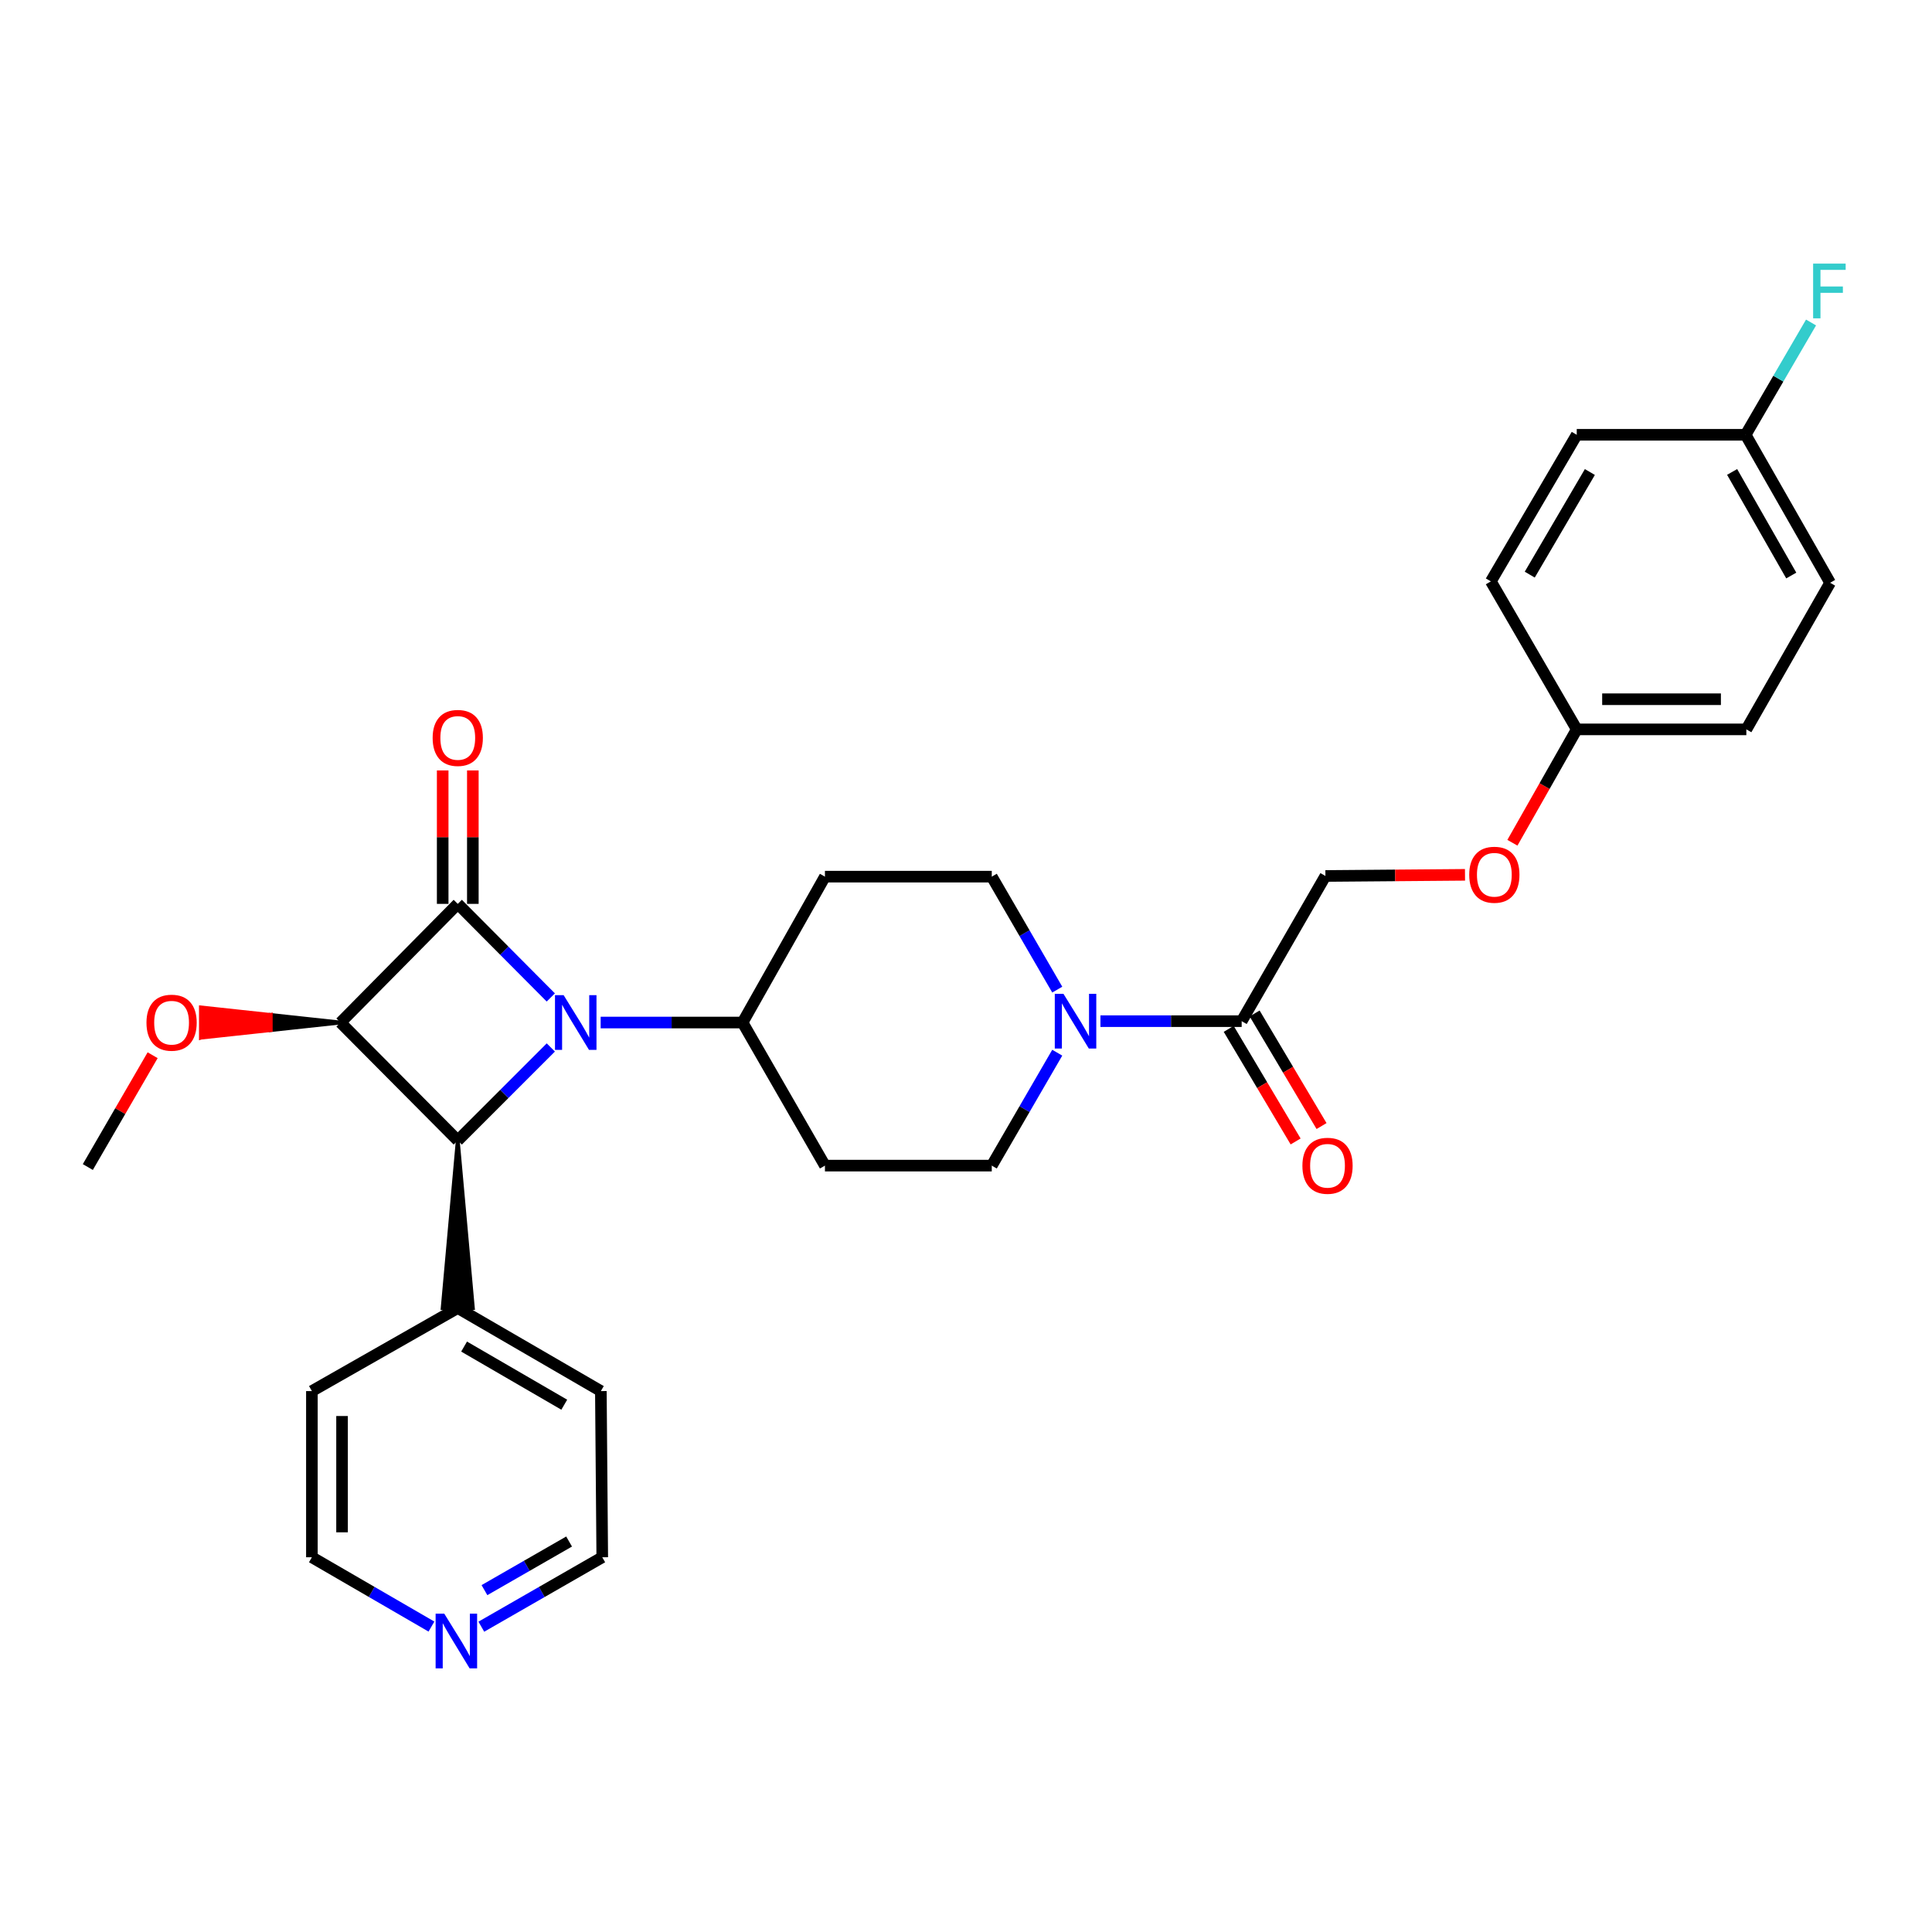 <?xml version='1.0' encoding='iso-8859-1'?>
<svg version='1.1' baseProfile='full'
              xmlns='http://www.w3.org/2000/svg'
                      xmlns:rdkit='http://www.rdkit.org/xml'
                      xmlns:xlink='http://www.w3.org/1999/xlink'
                  xml:space='preserve'
width='1000px' height='1000px' viewBox='0 0 1000 1000'>
<!-- END OF HEADER -->
<rect style='opacity:1.0;fill:#FFFFFF;stroke:none' width='1000' height='1000' x='0' y='0'> </rect>
<path class='bond-0' d='M 285.096,516.282 L 261.017,492.062' style='fill:none;fill-rule:evenodd;stroke:#0000FF;stroke-width:6px;stroke-linecap:butt;stroke-linejoin:miter;stroke-opacity:1' />
<path class='bond-0' d='M 261.017,492.062 L 236.937,467.842' style='fill:none;fill-rule:evenodd;stroke:#000000;stroke-width:6px;stroke-linecap:butt;stroke-linejoin:miter;stroke-opacity:1' />
<path class='bond-2' d='M 285.103,542.159 L 261.02,566.239' style='fill:none;fill-rule:evenodd;stroke:#0000FF;stroke-width:6px;stroke-linecap:butt;stroke-linejoin:miter;stroke-opacity:1' />
<path class='bond-2' d='M 261.02,566.239 L 236.937,590.318' style='fill:none;fill-rule:evenodd;stroke:#000000;stroke-width:6px;stroke-linecap:butt;stroke-linejoin:miter;stroke-opacity:1' />
<path class='bond-5' d='M 310.9,529.262 L 347.624,529.262' style='fill:none;fill-rule:evenodd;stroke:#0000FF;stroke-width:6px;stroke-linecap:butt;stroke-linejoin:miter;stroke-opacity:1' />
<path class='bond-5' d='M 347.624,529.262 L 384.348,529.262' style='fill:none;fill-rule:evenodd;stroke:#000000;stroke-width:6px;stroke-linecap:butt;stroke-linejoin:miter;stroke-opacity:1' />
<path class='bond-6' d='M 244.74,467.842 L 244.74,433.31' style='fill:none;fill-rule:evenodd;stroke:#000000;stroke-width:6px;stroke-linecap:butt;stroke-linejoin:miter;stroke-opacity:1' />
<path class='bond-6' d='M 244.74,433.31 L 244.74,398.777' style='fill:none;fill-rule:evenodd;stroke:#FF0000;stroke-width:6px;stroke-linecap:butt;stroke-linejoin:miter;stroke-opacity:1' />
<path class='bond-6' d='M 229.134,467.842 L 229.134,433.31' style='fill:none;fill-rule:evenodd;stroke:#000000;stroke-width:6px;stroke-linecap:butt;stroke-linejoin:miter;stroke-opacity:1' />
<path class='bond-6' d='M 229.134,433.31 L 229.134,398.777' style='fill:none;fill-rule:evenodd;stroke:#FF0000;stroke-width:6px;stroke-linecap:butt;stroke-linejoin:miter;stroke-opacity:1' />
<path class='bond-29' d='M 236.937,467.842 L 176.245,529.262' style='fill:none;fill-rule:evenodd;stroke:#000000;stroke-width:6px;stroke-linecap:butt;stroke-linejoin:miter;stroke-opacity:1' />
<path class='bond-1' d='M 176.245,529.262 L 236.937,590.318' style='fill:none;fill-rule:evenodd;stroke:#000000;stroke-width:6px;stroke-linecap:butt;stroke-linejoin:miter;stroke-opacity:1' />
<path class='bond-14' d='M 176.245,529.262 L 140.123,525.36 L 140.123,533.164 Z' style='fill:#000000;fill-rule:evenodd;fill-opacity:1;stroke:#000000;stroke-width:2px;stroke-linecap:butt;stroke-linejoin:miter;stroke-opacity:1;' />
<path class='bond-14' d='M 140.123,525.36 L 104,537.065 L 104,521.459 Z' style='fill:#FF0000;fill-rule:evenodd;fill-opacity:1;stroke:#FF0000;stroke-width:2px;stroke-linecap:butt;stroke-linejoin:miter;stroke-opacity:1;' />
<path class='bond-14' d='M 140.123,525.36 L 140.123,533.164 L 104,537.065 Z' style='fill:#FF0000;fill-rule:evenodd;fill-opacity:1;stroke:#FF0000;stroke-width:2px;stroke-linecap:butt;stroke-linejoin:miter;stroke-opacity:1;' />
<path class='bond-11' d='M 236.937,590.318 L 229.134,677.038 L 244.74,677.038 Z' style='fill:#000000;fill-rule:evenodd;fill-opacity:1;stroke:#000000;stroke-width:2px;stroke-linecap:butt;stroke-linejoin:miter;stroke-opacity:1;' />
<path class='bond-3' d='M 547.234,512.23 L 530.285,482.991' style='fill:none;fill-rule:evenodd;stroke:#0000FF;stroke-width:6px;stroke-linecap:butt;stroke-linejoin:miter;stroke-opacity:1' />
<path class='bond-3' d='M 530.285,482.991 L 513.336,453.753' style='fill:none;fill-rule:evenodd;stroke:#000000;stroke-width:6px;stroke-linecap:butt;stroke-linejoin:miter;stroke-opacity:1' />
<path class='bond-4' d='M 569.585,528.551 L 606.136,528.551' style='fill:none;fill-rule:evenodd;stroke:#0000FF;stroke-width:6px;stroke-linecap:butt;stroke-linejoin:miter;stroke-opacity:1' />
<path class='bond-4' d='M 606.136,528.551 L 642.687,528.551' style='fill:none;fill-rule:evenodd;stroke:#000000;stroke-width:6px;stroke-linecap:butt;stroke-linejoin:miter;stroke-opacity:1' />
<path class='bond-30' d='M 547.231,544.872 L 530.284,574.098' style='fill:none;fill-rule:evenodd;stroke:#0000FF;stroke-width:6px;stroke-linecap:butt;stroke-linejoin:miter;stroke-opacity:1' />
<path class='bond-30' d='M 530.284,574.098 L 513.336,603.323' style='fill:none;fill-rule:evenodd;stroke:#000000;stroke-width:6px;stroke-linecap:butt;stroke-linejoin:miter;stroke-opacity:1' />
<path class='bond-12' d='M 642.687,528.551 L 686.038,453.406' style='fill:none;fill-rule:evenodd;stroke:#000000;stroke-width:6px;stroke-linecap:butt;stroke-linejoin:miter;stroke-opacity:1' />
<path class='bond-13' d='M 635.979,532.538 L 653.295,561.676' style='fill:none;fill-rule:evenodd;stroke:#000000;stroke-width:6px;stroke-linecap:butt;stroke-linejoin:miter;stroke-opacity:1' />
<path class='bond-13' d='M 653.295,561.676 L 670.612,590.815' style='fill:none;fill-rule:evenodd;stroke:#FF0000;stroke-width:6px;stroke-linecap:butt;stroke-linejoin:miter;stroke-opacity:1' />
<path class='bond-13' d='M 649.395,524.565 L 666.712,553.704' style='fill:none;fill-rule:evenodd;stroke:#000000;stroke-width:6px;stroke-linecap:butt;stroke-linejoin:miter;stroke-opacity:1' />
<path class='bond-13' d='M 666.712,553.704 L 684.028,582.842' style='fill:none;fill-rule:evenodd;stroke:#FF0000;stroke-width:6px;stroke-linecap:butt;stroke-linejoin:miter;stroke-opacity:1' />
<path class='bond-7' d='M 384.348,529.262 L 426.989,603.323' style='fill:none;fill-rule:evenodd;stroke:#000000;stroke-width:6px;stroke-linecap:butt;stroke-linejoin:miter;stroke-opacity:1' />
<path class='bond-8' d='M 384.348,529.262 L 426.989,453.753' style='fill:none;fill-rule:evenodd;stroke:#000000;stroke-width:6px;stroke-linecap:butt;stroke-linejoin:miter;stroke-opacity:1' />
<path class='bond-10' d='M 426.989,603.323 L 513.336,603.323' style='fill:none;fill-rule:evenodd;stroke:#000000;stroke-width:6px;stroke-linecap:butt;stroke-linejoin:miter;stroke-opacity:1' />
<path class='bond-9' d='M 426.989,453.753 L 513.336,453.753' style='fill:none;fill-rule:evenodd;stroke:#000000;stroke-width:6px;stroke-linecap:butt;stroke-linejoin:miter;stroke-opacity:1' />
<path class='bond-26' d='M 236.937,677.038 L 161.436,720.025' style='fill:none;fill-rule:evenodd;stroke:#000000;stroke-width:6px;stroke-linecap:butt;stroke-linejoin:miter;stroke-opacity:1' />
<path class='bond-27' d='M 236.937,677.038 L 311.007,720.025' style='fill:none;fill-rule:evenodd;stroke:#000000;stroke-width:6px;stroke-linecap:butt;stroke-linejoin:miter;stroke-opacity:1' />
<path class='bond-27' d='M 240.214,696.984 L 292.063,727.075' style='fill:none;fill-rule:evenodd;stroke:#000000;stroke-width:6px;stroke-linecap:butt;stroke-linejoin:miter;stroke-opacity:1' />
<path class='bond-16' d='M 686.038,453.406 L 722.161,453.109' style='fill:none;fill-rule:evenodd;stroke:#000000;stroke-width:6px;stroke-linecap:butt;stroke-linejoin:miter;stroke-opacity:1' />
<path class='bond-16' d='M 722.161,453.109 L 758.283,452.811' style='fill:none;fill-rule:evenodd;stroke:#FF0000;stroke-width:6px;stroke-linecap:butt;stroke-linejoin:miter;stroke-opacity:1' />
<path class='bond-28' d='M 79.005,546.184 L 62.23,575.122' style='fill:none;fill-rule:evenodd;stroke:#FF0000;stroke-width:6px;stroke-linecap:butt;stroke-linejoin:miter;stroke-opacity:1' />
<path class='bond-28' d='M 62.23,575.122 L 45.455,604.06' style='fill:none;fill-rule:evenodd;stroke:#000000;stroke-width:6px;stroke-linecap:butt;stroke-linejoin:miter;stroke-opacity:1' />
<path class='bond-15' d='M 249.134,841.976 L 280.43,824.005' style='fill:none;fill-rule:evenodd;stroke:#0000FF;stroke-width:6px;stroke-linecap:butt;stroke-linejoin:miter;stroke-opacity:1' />
<path class='bond-15' d='M 280.43,824.005 L 311.726,806.034' style='fill:none;fill-rule:evenodd;stroke:#000000;stroke-width:6px;stroke-linecap:butt;stroke-linejoin:miter;stroke-opacity:1' />
<path class='bond-15' d='M 250.751,823.051 L 272.659,810.471' style='fill:none;fill-rule:evenodd;stroke:#0000FF;stroke-width:6px;stroke-linecap:butt;stroke-linejoin:miter;stroke-opacity:1' />
<path class='bond-15' d='M 272.659,810.471 L 294.566,797.891' style='fill:none;fill-rule:evenodd;stroke:#000000;stroke-width:6px;stroke-linecap:butt;stroke-linejoin:miter;stroke-opacity:1' />
<path class='bond-31' d='M 223.316,841.913 L 192.376,823.973' style='fill:none;fill-rule:evenodd;stroke:#0000FF;stroke-width:6px;stroke-linecap:butt;stroke-linejoin:miter;stroke-opacity:1' />
<path class='bond-31' d='M 192.376,823.973 L 161.436,806.034' style='fill:none;fill-rule:evenodd;stroke:#000000;stroke-width:6px;stroke-linecap:butt;stroke-linejoin:miter;stroke-opacity:1' />
<path class='bond-17' d='M 782.821,436.206 L 799.469,406.865' style='fill:none;fill-rule:evenodd;stroke:#FF0000;stroke-width:6px;stroke-linecap:butt;stroke-linejoin:miter;stroke-opacity:1' />
<path class='bond-17' d='M 799.469,406.865 L 816.118,377.524' style='fill:none;fill-rule:evenodd;stroke:#000000;stroke-width:6px;stroke-linecap:butt;stroke-linejoin:miter;stroke-opacity:1' />
<path class='bond-20' d='M 816.118,377.524 L 771.666,300.922' style='fill:none;fill-rule:evenodd;stroke:#000000;stroke-width:6px;stroke-linecap:butt;stroke-linejoin:miter;stroke-opacity:1' />
<path class='bond-21' d='M 816.118,377.524 L 903.904,377.524' style='fill:none;fill-rule:evenodd;stroke:#000000;stroke-width:6px;stroke-linecap:butt;stroke-linejoin:miter;stroke-opacity:1' />
<path class='bond-21' d='M 829.286,361.918 L 890.736,361.918' style='fill:none;fill-rule:evenodd;stroke:#000000;stroke-width:6px;stroke-linecap:butt;stroke-linejoin:miter;stroke-opacity:1' />
<path class='bond-18' d='M 903.54,225.049 L 947.264,301.642' style='fill:none;fill-rule:evenodd;stroke:#000000;stroke-width:6px;stroke-linecap:butt;stroke-linejoin:miter;stroke-opacity:1' />
<path class='bond-18' d='M 896.545,244.275 L 927.152,297.89' style='fill:none;fill-rule:evenodd;stroke:#000000;stroke-width:6px;stroke-linecap:butt;stroke-linejoin:miter;stroke-opacity:1' />
<path class='bond-19' d='M 903.54,225.049 L 920.466,195.985' style='fill:none;fill-rule:evenodd;stroke:#000000;stroke-width:6px;stroke-linecap:butt;stroke-linejoin:miter;stroke-opacity:1' />
<path class='bond-19' d='M 920.466,195.985 L 937.391,166.92' style='fill:none;fill-rule:evenodd;stroke:#33CCCC;stroke-width:6px;stroke-linecap:butt;stroke-linejoin:miter;stroke-opacity:1' />
<path class='bond-32' d='M 903.54,225.049 L 816.118,225.049' style='fill:none;fill-rule:evenodd;stroke:#000000;stroke-width:6px;stroke-linecap:butt;stroke-linejoin:miter;stroke-opacity:1' />
<path class='bond-22' d='M 771.666,300.922 L 816.118,225.049' style='fill:none;fill-rule:evenodd;stroke:#000000;stroke-width:6px;stroke-linecap:butt;stroke-linejoin:miter;stroke-opacity:1' />
<path class='bond-22' d='M 791.799,297.431 L 822.916,244.319' style='fill:none;fill-rule:evenodd;stroke:#000000;stroke-width:6px;stroke-linecap:butt;stroke-linejoin:miter;stroke-opacity:1' />
<path class='bond-23' d='M 903.904,377.524 L 947.264,301.642' style='fill:none;fill-rule:evenodd;stroke:#000000;stroke-width:6px;stroke-linecap:butt;stroke-linejoin:miter;stroke-opacity:1' />
<path class='bond-24' d='M 161.436,806.034 L 161.436,720.025' style='fill:none;fill-rule:evenodd;stroke:#000000;stroke-width:6px;stroke-linecap:butt;stroke-linejoin:miter;stroke-opacity:1' />
<path class='bond-24' d='M 177.043,793.132 L 177.043,732.926' style='fill:none;fill-rule:evenodd;stroke:#000000;stroke-width:6px;stroke-linecap:butt;stroke-linejoin:miter;stroke-opacity:1' />
<path class='bond-25' d='M 311.726,806.034 L 311.007,720.025' style='fill:none;fill-rule:evenodd;stroke:#000000;stroke-width:6px;stroke-linecap:butt;stroke-linejoin:miter;stroke-opacity:1' />
<path  class='atom-0' d='M 291.741 515.102
L 301.021 530.102
Q 301.941 531.582, 303.421 534.262
Q 304.901 536.942, 304.981 537.102
L 304.981 515.102
L 308.741 515.102
L 308.741 543.422
L 304.861 543.422
L 294.901 527.022
Q 293.741 525.102, 292.501 522.902
Q 291.301 520.702, 290.941 520.022
L 290.941 543.422
L 287.261 543.422
L 287.261 515.102
L 291.741 515.102
' fill='#0000FF'/>
<path  class='atom-4' d='M 550.436 514.391
L 559.716 529.391
Q 560.636 530.871, 562.116 533.551
Q 563.596 536.231, 563.676 536.391
L 563.676 514.391
L 567.436 514.391
L 567.436 542.711
L 563.556 542.711
L 553.596 526.311
Q 552.436 524.391, 551.196 522.191
Q 549.996 519.991, 549.636 519.311
L 549.636 542.711
L 545.956 542.711
L 545.956 514.391
L 550.436 514.391
' fill='#0000FF'/>
<path  class='atom-7' d='M 223.937 381.948
Q 223.937 375.148, 227.297 371.348
Q 230.657 367.548, 236.937 367.548
Q 243.217 367.548, 246.577 371.348
Q 249.937 375.148, 249.937 381.948
Q 249.937 388.828, 246.537 392.748
Q 243.137 396.628, 236.937 396.628
Q 230.697 396.628, 227.297 392.748
Q 223.937 388.868, 223.937 381.948
M 236.937 393.428
Q 241.257 393.428, 243.577 390.548
Q 245.937 387.628, 245.937 381.948
Q 245.937 376.388, 243.577 373.588
Q 241.257 370.748, 236.937 370.748
Q 232.617 370.748, 230.257 373.548
Q 227.937 376.348, 227.937 381.948
Q 227.937 387.668, 230.257 390.548
Q 232.617 393.428, 236.937 393.428
' fill='#FF0000'/>
<path  class='atom-14' d='M 674.122 603.403
Q 674.122 596.603, 677.482 592.803
Q 680.842 589.003, 687.122 589.003
Q 693.402 589.003, 696.762 592.803
Q 700.122 596.603, 700.122 603.403
Q 700.122 610.283, 696.722 614.203
Q 693.322 618.083, 687.122 618.083
Q 680.882 618.083, 677.482 614.203
Q 674.122 610.323, 674.122 603.403
M 687.122 614.883
Q 691.442 614.883, 693.762 612.003
Q 696.122 609.083, 696.122 603.403
Q 696.122 597.843, 693.762 595.043
Q 691.442 592.203, 687.122 592.203
Q 682.802 592.203, 680.442 595.003
Q 678.122 597.803, 678.122 603.403
Q 678.122 609.123, 680.442 612.003
Q 682.802 614.883, 687.122 614.883
' fill='#FF0000'/>
<path  class='atom-15' d='M 75.814 529.342
Q 75.814 522.542, 79.174 518.742
Q 82.534 514.942, 88.814 514.942
Q 95.094 514.942, 98.454 518.742
Q 101.814 522.542, 101.814 529.342
Q 101.814 536.222, 98.414 540.142
Q 95.014 544.022, 88.814 544.022
Q 82.574 544.022, 79.174 540.142
Q 75.814 536.262, 75.814 529.342
M 88.814 540.822
Q 93.134 540.822, 95.454 537.942
Q 97.814 535.022, 97.814 529.342
Q 97.814 523.782, 95.454 520.982
Q 93.134 518.142, 88.814 518.142
Q 84.494 518.142, 82.134 520.942
Q 79.814 523.742, 79.814 529.342
Q 79.814 535.062, 82.134 537.942
Q 84.494 540.822, 88.814 540.822
' fill='#FF0000'/>
<path  class='atom-16' d='M 229.957 835.234
L 239.237 850.234
Q 240.157 851.714, 241.637 854.394
Q 243.117 857.074, 243.197 857.234
L 243.197 835.234
L 246.957 835.234
L 246.957 863.554
L 243.077 863.554
L 233.117 847.154
Q 231.957 845.234, 230.717 843.034
Q 229.517 840.834, 229.157 840.154
L 229.157 863.554
L 225.477 863.554
L 225.477 835.234
L 229.957 835.234
' fill='#0000FF'/>
<path  class='atom-17' d='M 760.469 452.766
Q 760.469 445.966, 763.829 442.166
Q 767.189 438.366, 773.469 438.366
Q 779.749 438.366, 783.109 442.166
Q 786.469 445.966, 786.469 452.766
Q 786.469 459.646, 783.069 463.566
Q 779.669 467.446, 773.469 467.446
Q 767.229 467.446, 763.829 463.566
Q 760.469 459.686, 760.469 452.766
M 773.469 464.246
Q 777.789 464.246, 780.109 461.366
Q 782.469 458.446, 782.469 452.766
Q 782.469 447.206, 780.109 444.406
Q 777.789 441.566, 773.469 441.566
Q 769.149 441.566, 766.789 444.366
Q 764.469 447.166, 764.469 452.766
Q 764.469 458.486, 766.789 461.366
Q 769.149 464.246, 773.469 464.246
' fill='#FF0000'/>
<path  class='atom-20' d='M 938.471 136.446
L 955.311 136.446
L 955.311 139.686
L 942.271 139.686
L 942.271 148.286
L 953.871 148.286
L 953.871 151.566
L 942.271 151.566
L 942.271 164.766
L 938.471 164.766
L 938.471 136.446
' fill='#33CCCC'/>
</svg>

